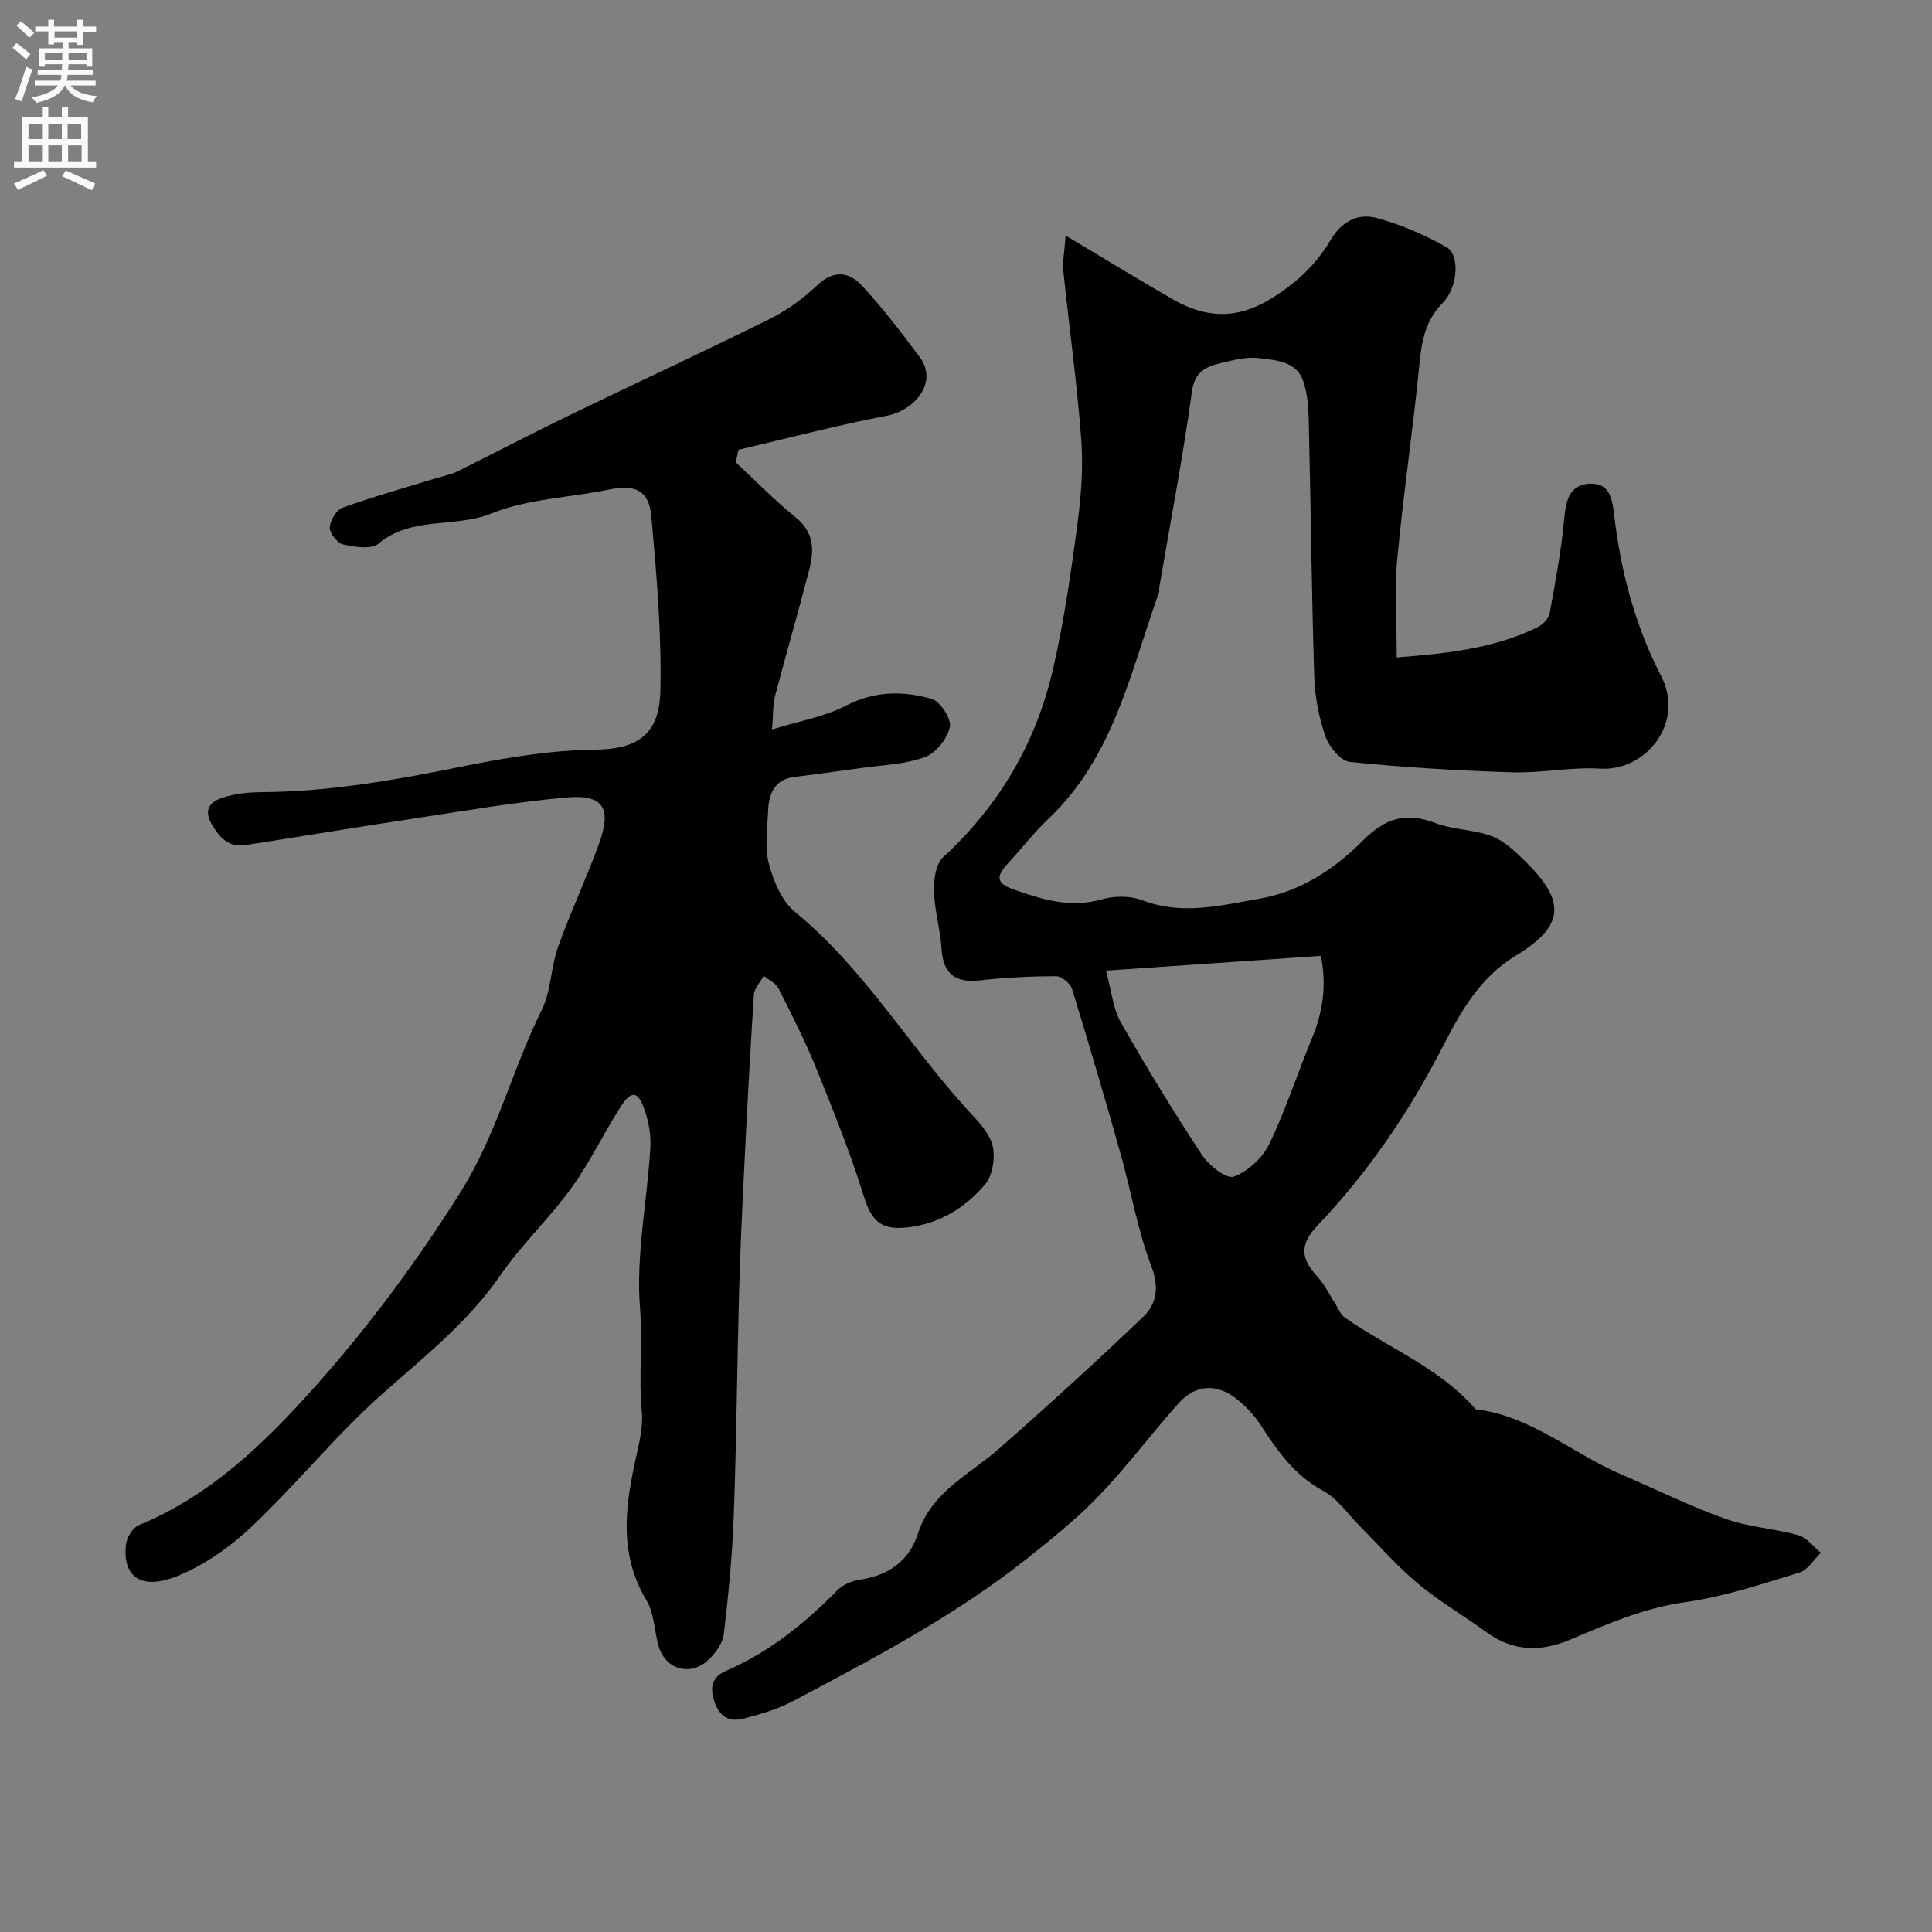<svg enable-background="new 0 0 400 400" viewBox="0 0 400 400" xmlns="http://www.w3.org/2000/svg"><rect x="0" y="0" width="400" height="400" fill="#808080" stroke="none"/><path d="m220.63 48.77c8.37 4.99 15.18 9.17 22.09 13.15 10 5.76 17.42 2.8 25.15-3.43 2.91-2.34 5.57-5.32 7.45-8.53 2.37-4.06 5.7-5.92 9.8-4.8 4.95 1.35 9.81 3.45 14.3 5.97 2.93 1.64 2.41 8.42-.72 11.58-3.51 3.54-4.34 7.71-4.8 12.47-1.31 13.53-3.35 26.99-4.61 40.52-.61 6.56-.11 13.23-.11 20.42 10.24-.82 20.06-1.79 29.16-6.26 1.08-.53 2.3-1.79 2.5-2.89 1.21-6.58 2.44-13.18 3.04-19.82.34-3.76 1.22-6.81 5.22-7 3.85-.18 4.64 2.53 5.07 6.24 1.34 11.68 4.28 22.96 9.74 33.56 5.03 9.76-3.21 19.76-12.59 19.19-6.05-.37-12.2.95-18.27.76-11.21-.35-22.42-1.01-33.56-2.15-1.92-.2-4.34-3.16-5.09-5.34-1.37-3.94-2.17-8.24-2.3-12.42-.55-17.59-.72-35.19-1.13-52.79-.07-2.77-.27-5.66-1.13-8.25-1.41-4.2-5.64-4.34-9.12-4.8-2.5-.33-5.21.37-7.75.97-3.13.74-5.61 1.65-6.2 5.98-1.86 13.56-4.46 27.02-6.76 40.53-.06.33.06.7-.05.99-5.89 16.45-9.37 34.06-22.84 46.85-3.1 2.94-5.73 6.37-8.64 9.52-2.08 2.26-2.34 3.83 1.07 5.05 6.06 2.17 11.98 4.05 18.61 2.15 2.59-.74 5.88-.74 8.37.21 8.22 3.15 16.17 1.07 24.2-.33 8.54-1.48 15.57-6.13 21.44-12.03 4.6-4.62 8.85-5.99 14.92-3.66 3.74 1.44 8.06 1.34 11.81 2.76 2.59.98 4.84 3.19 6.89 5.2 8.41 8.24 8.2 13.36-1.93 19.5-7.63 4.63-11.47 11.72-15.25 19.05-6.94 13.48-15.38 25.86-25.85 36.86-3.7 3.89-3.52 6.74 0 10.57 1.5 1.63 2.48 3.73 3.71 5.62.62.96 1.04 2.21 1.9 2.81 9.05 6.34 19.68 10.41 27.14 19.02 11.47 1.38 20.07 9.17 30.22 13.52 7.15 3.06 14.14 6.54 21.45 9.15 4.85 1.73 10.2 2.03 15.19 3.43 1.74.49 3.08 2.37 4.61 3.61-1.47 1.41-2.7 3.58-4.44 4.11-7.77 2.36-15.58 5-23.57 6.11-8.61 1.19-16.24 4.55-24.03 7.83-6 2.53-11.74 2.37-17.19-1.6-4.72-3.43-9.8-6.41-14.27-10.14-4.26-3.55-7.93-7.8-11.86-11.74-2.52-2.52-4.66-5.77-7.67-7.39-5.97-3.22-9.51-8.31-13-13.71-1.24-1.92-2.91-3.64-4.67-5.11-4.17-3.47-8.69-3.31-12.26.69-5.58 6.24-10.61 13-16.39 19.04-4.53 4.73-9.7 8.9-14.84 12.99-14.89 11.86-31.68 20.66-48.39 29.53-3.26 1.73-6.93 2.83-10.53 3.74-2.85.73-4.93-.36-5.98-3.61-1-3.09-.4-5.06 2.45-6.3 8.9-3.87 16.27-9.78 23.01-16.66 1.16-1.18 3.08-1.97 4.75-2.22 5.9-.88 10.15-3.89 11.95-9.52 2.78-8.69 10.66-12.2 16.78-17.58 10.1-8.87 20.04-17.94 29.77-27.22 2.85-2.71 3.47-6.08 1.78-10.53-2.86-7.52-4.21-15.61-6.4-23.39-3.22-11.41-6.55-22.78-10.05-34.1-.35-1.14-2.17-2.59-3.3-2.59-5.26.02-10.55.27-15.78.87-5.1.59-7.59-1.43-7.91-6.49-.25-4.03-1.47-8.02-1.58-12.05-.07-2.36.41-5.6 1.95-7.01 11.61-10.68 19.21-23.69 22.71-38.92 2.19-9.51 3.61-19.23 4.91-28.91.81-6.03 1.39-12.23.95-18.27-.84-11.75-2.52-23.44-3.72-35.16-.22-1.96.23-4 .47-7.4zm8.35 152.19c1.18 4.3 1.46 7.88 3.07 10.7 5.31 9.34 10.93 18.53 16.84 27.51 1.41 2.14 5.06 4.99 6.55 4.44 2.93-1.08 5.96-3.88 7.34-6.74 3.44-7.13 5.88-14.74 8.91-22.07 2.25-5.44 2.98-10.91 1.79-16.9-14.56 1-28.8 1.98-44.5 3.06z" fill="#000001"/><path d="m152.32 95.72c4.12 3.82 8.06 7.87 12.42 11.39 3.77 3.04 3.86 6.74 2.84 10.71-2.27 8.81-4.82 17.55-7.13 26.34-.44 1.69-.33 3.52-.61 6.87 5.71-1.77 10.87-2.62 15.29-4.92 5.93-3.09 11.86-3.11 17.77-1.4 1.78.51 4.12 4.15 3.76 5.82-.52 2.41-2.9 5.38-5.18 6.22-4.04 1.5-8.6 1.61-12.95 2.23-4.68.67-9.36 1.28-14.05 1.88-4.17.53-5.3 3.49-5.45 7.03-.16 3.66-.75 7.52.16 10.94.95 3.6 2.67 7.75 5.42 9.99 14.7 12.05 24.12 28.6 36.9 42.26 1.75 1.87 3.68 4.18 4.09 6.54.42 2.42-.13 5.81-1.65 7.6-4.08 4.8-9.29 8.08-15.89 8.88-5.56.67-7.59-1.19-9.22-6.44-2.77-8.93-6.27-17.64-9.78-26.32-2.31-5.7-5.1-11.22-7.88-16.71-.55-1.1-2.02-1.74-3.06-2.59-.71 1.3-1.95 2.56-2.04 3.89-.81 12.52-1.46 25.05-2.08 37.58-.4 8.12-.77 16.25-.99 24.38-.41 15.26-.53 30.54-1.09 45.79-.3 8.21-1.09 16.42-2.05 24.59-.22 1.9-1.7 3.96-3.16 5.35-3.78 3.59-9.03 2.02-10.39-2.93-.86-3.13-.89-6.72-2.49-9.39-6.02-10.06-4.24-20.34-1.88-30.8.61-2.69 1.19-5.55.93-8.26-.68-7.11.21-14.19-.37-21.38-.88-10.98 1.5-22.2 2.14-33.34.17-2.96-.51-6.2-1.66-8.94-1.64-3.89-3.63-.78-4.54.64-3.52 5.48-6.32 11.45-10.13 16.71-4.55 6.29-10.32 11.72-14.72 18.1-6.71 9.73-15.75 16.85-24.44 24.56-9.53 8.46-17.62 18.53-26.88 27.32-4.43 4.2-9.75 8.01-15.35 10.31-8.53 3.5-11.56-.6-10.84-6.51.18-1.44 1.42-3.44 2.68-3.96 14.79-6.09 25.92-16.88 36.28-28.47 11.24-12.57 21.19-26 30.26-40.41 7.57-12.03 10.71-25.41 16.83-37.73 1.97-3.97 1.9-8.89 3.42-13.14 2.57-7.2 5.85-14.13 8.46-21.32 2.69-7.41.89-10.25-6.73-9.57-10.41.93-20.75 2.72-31.1 4.28-11.79 1.78-23.54 3.74-35.32 5.57-3.5.55-5.36-1.47-7.01-4.28-1.88-3.21-.17-4.78 2.38-5.58 2.46-.77 5.15-1.07 7.74-1.09 14.18-.08 28.01-2.53 41.87-5.35 9.12-1.85 18.47-3.37 27.74-3.47 10.05-.11 12.99-4.76 13.14-12.28.24-12-.8-24.06-1.88-36.04-.49-5.42-3.41-6.61-8.77-5.51-8.13 1.68-16.81 1.9-24.35 4.95-7.63 3.09-16.5.47-23.38 6.25-1.48 1.25-4.92.68-7.29.16-1.2-.26-2.82-2.32-2.78-3.52.05-1.44 1.38-3.63 2.66-4.09 6.4-2.3 12.97-4.14 19.48-6.14 1.39-.43 2.88-.67 4.17-1.31 7.63-3.78 15.18-7.74 22.84-11.46 13.94-6.76 28.01-13.26 41.89-20.14 3.61-1.79 7.02-4.28 9.94-7.06 3.33-3.16 6.54-2.7 9.08.02 4.35 4.65 8.23 9.76 12.05 14.88 4.04 5.41-1.26 11.12-6.75 12.17-10.32 1.97-20.51 4.66-30.75 7.05-.18.9-.37 1.75-.57 2.6z" fill="#000001"/><g fill="#fafafb"><path d="m2.6 9.9.8-1c.9.7 1.9 1.4 2.9 2.3l-.9 1.1c-1.1-1-2-1.8-2.8-2.4zm.5 10.6c.9-2.1 1.6-4.3 2.3-6.7.4.2.8.4 1.3.6-.7 2.1-1.5 4.3-2.2 6.6zm.3-15.2.9-.9c1 .8 2 1.6 2.8 2.4l-1 1c-.9-.9-1.8-1.7-2.7-2.5zm12.6-1.2h1.2v1.4h2.7v1.1h-2.7v2.7h-1.2v-.6h-1.8v1.3h4.9v3.8h-1.2v-.5h-3.7c0 .4-.1.9-.1 1.2h5.1v1h-5.2c0 .5-.1.9-.2 1.2h6v1h-5.2c1.1 1.3 2.9 2 5.5 2.2-.4.4-.7.8-.9 1.3-2.9-.5-4.8-1.6-5.7-3.5h-.1c-.8 1.7-2.7 2.9-5.9 3.6-.2-.4-.6-.8-.9-1.1 2.8-.6 4.6-1.4 5.4-2.5h-4.8v-1h5.3c.1-.3.2-.7.2-1.2h-4.9v-1h5c0-.4 0-.8.1-1.2h-3.6v.5h-1.2v-3.8h4.9v-1.3h-1.8v.5h-1.2v-2.7h-2.7v-1h2.7v-1.4h1.2v1.4h4.8zm-6.7 8.3h3.6c0-.4 0-.9 0-1.4h-3.6zm1.9-4.6h4.8v-1.3h-4.7v1.3zm6.7 3.2h-3.7v1.4h3.7v-2.4z"/><path d="m8.7 22.1h1.3v2.2h2.8v-2.2h1.3v2.2h4.1v9.1h1.7v1.3h-17v-1.3h1.7v-9.1h4.1zm.3 13.1.7 1.2c-1.8.9-3.8 1.9-6 2.9-.2-.4-.5-.8-.8-1.3 2.3-1 4.4-1.9 6.1-2.8zm-3.1-6.4h2.8v-3.2h-2.8zm0 4.6h2.8v-3.3h-2.8zm4.1-4.6h2.8v-3.2h-2.8zm0 4.6h2.8v-3.3h-2.8zm3.6 1.9c2.1.9 4.1 1.8 6.1 2.7l-.7 1.4c-2.2-1.1-4.2-2-6.1-2.9zm3.2-9.7h-2.8v3.2h2.8zm-2.7 7.8h2.8v-3.3h-2.8z"/></g></svg>